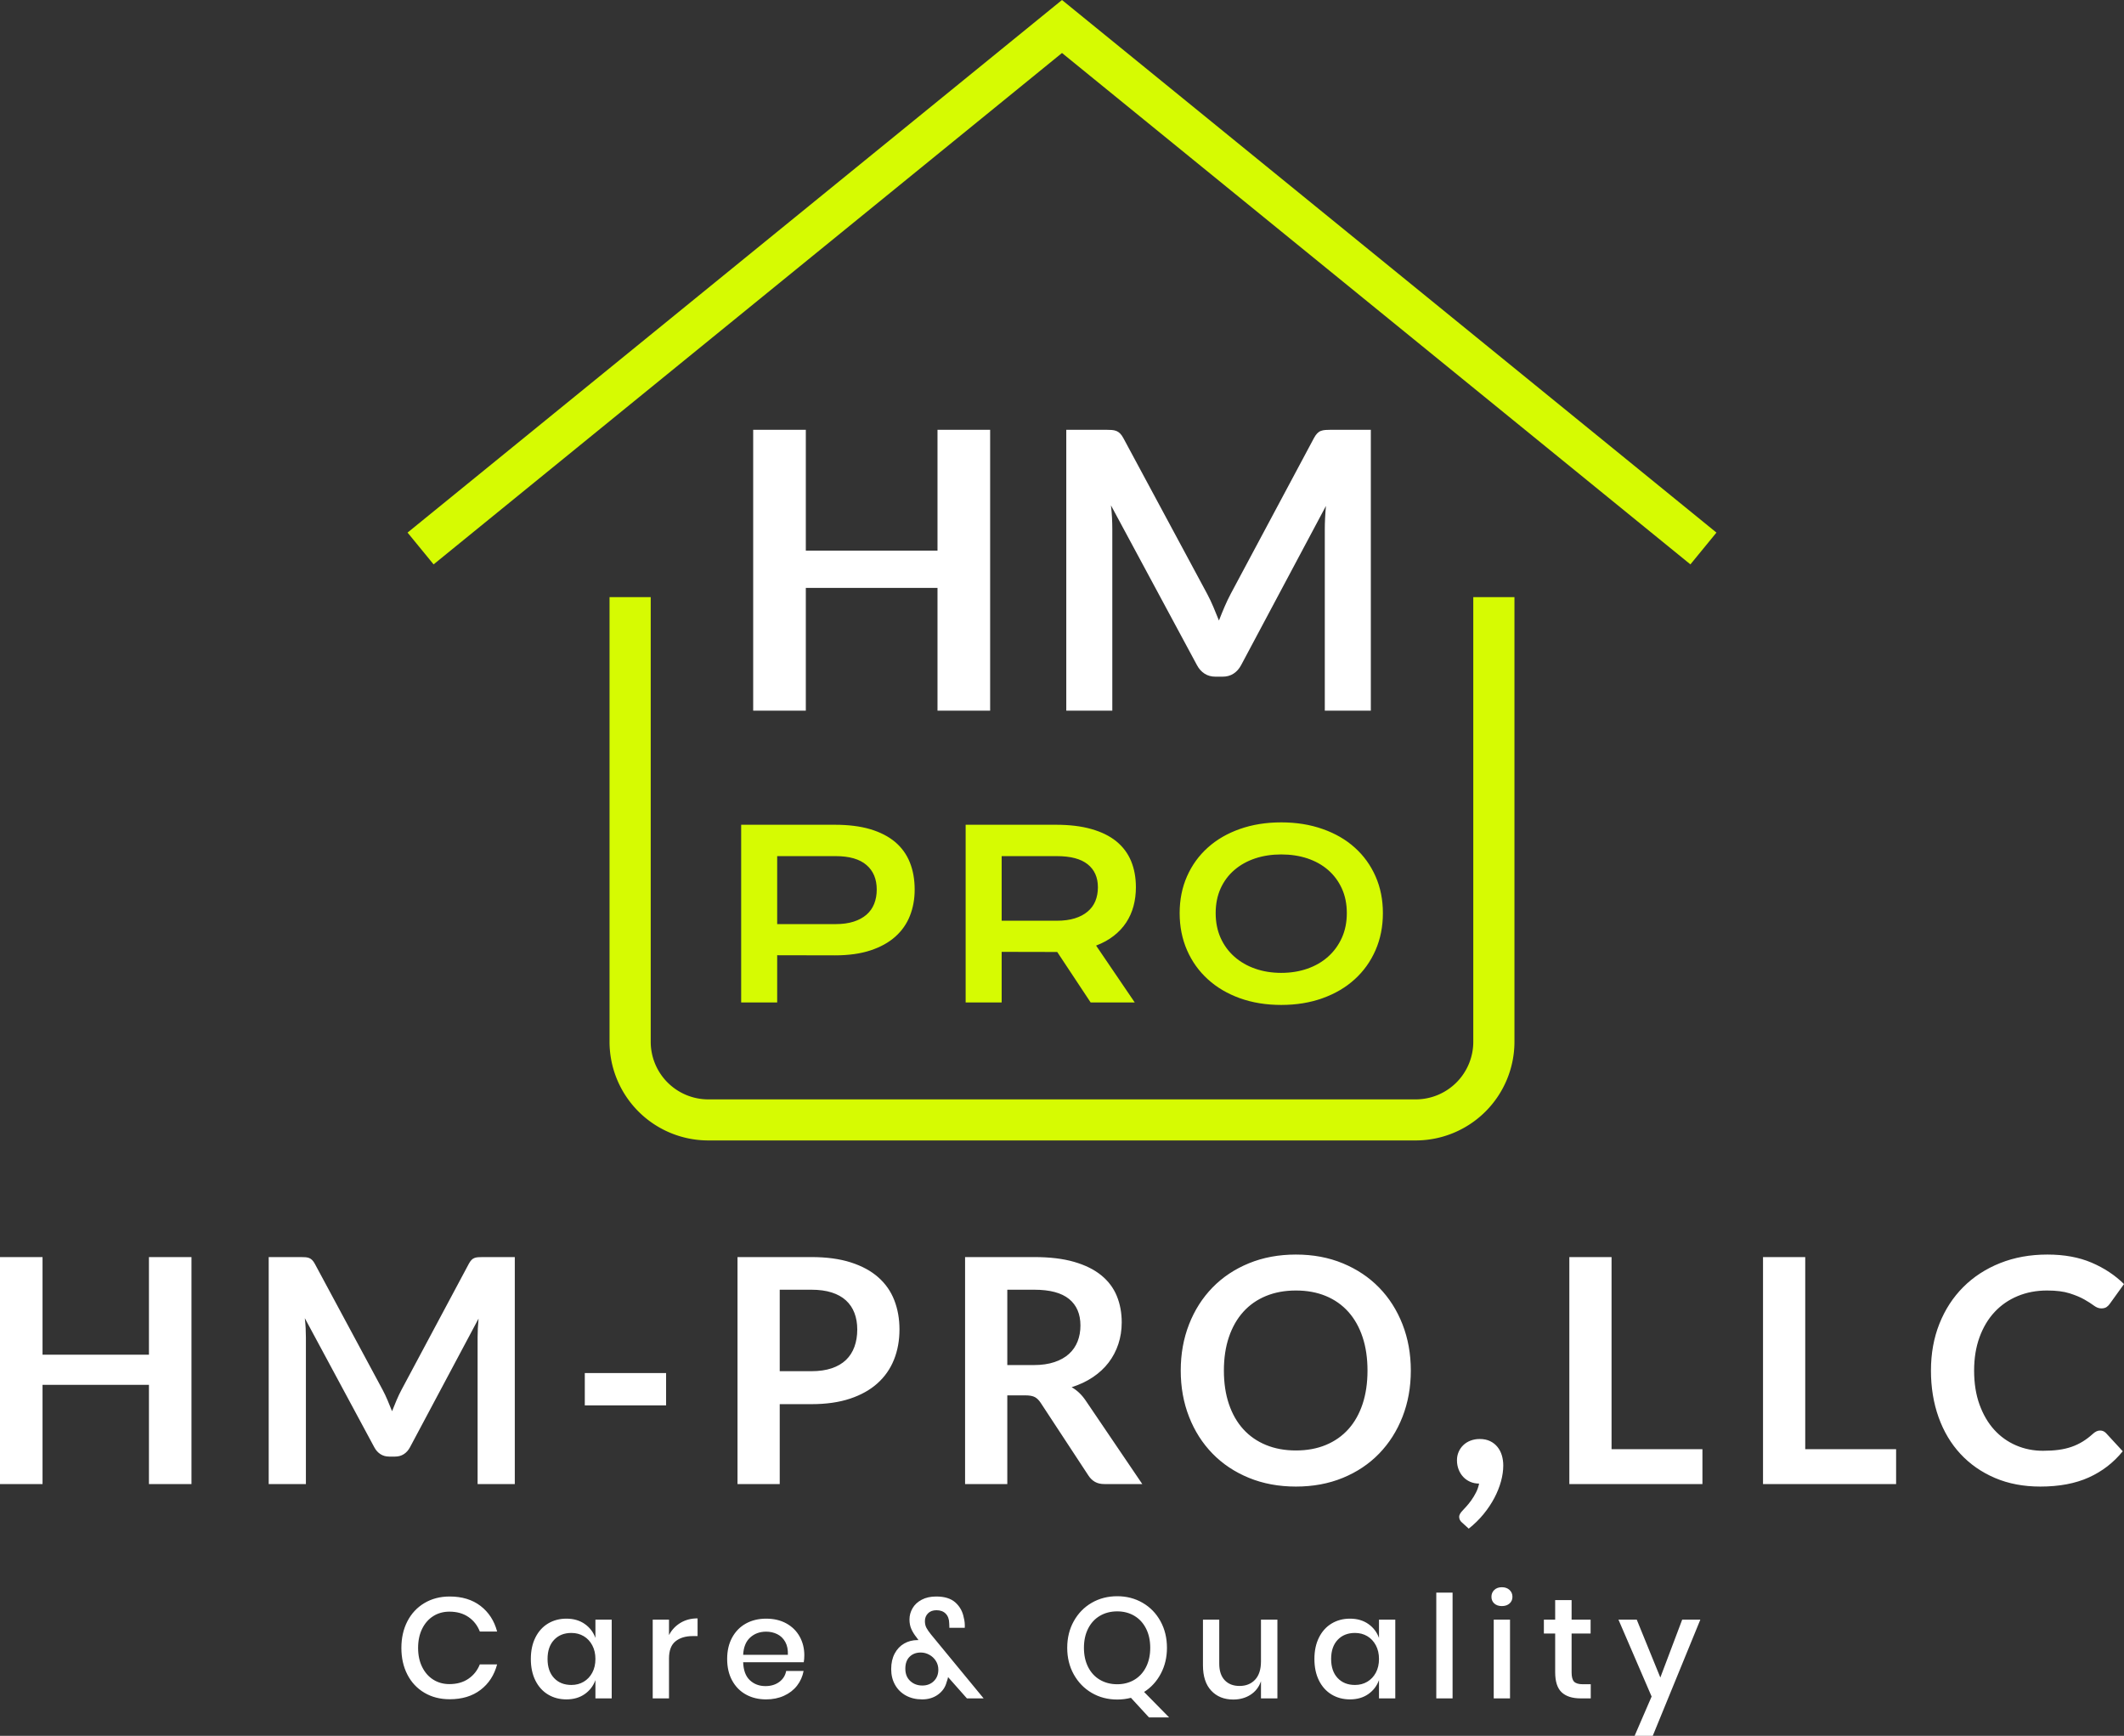 <?xml version="1.0" encoding="UTF-8"?> <svg xmlns="http://www.w3.org/2000/svg" xmlns:xlink="http://www.w3.org/1999/xlink" viewBox="546.373 345.434 294.53 240.666" width="5000" height="4085.592" preserveAspectRatio="none"><rect x="546.373" y="345.434" width="294.53" height="240.666" fill="#333333" stroke="none"/> <defs></defs> <style>.a6izo4zJpcolor {fill:#FFFFFF;fill-opacity:1;}.a6izo4zJpstrokeColor-str {stroke:#E5E5E5;stroke-opacity:1;}.aa3XCqCeNfBcolors-0 {fill:#D6FB02;fill-opacity:1;}.aD6z1nYkhcolor {fill:#FFFFFF;fill-opacity:1;}.aD6z1nYkhstrokeColor-str {stroke:#FFFFFF;stroke-opacity:1;}.aeMADdD7xJwcolor {fill:#FFFFFF;fill-opacity:1;}.aeMADdD7xJwstrokeColor-str {stroke:#FFFFFF;stroke-opacity:1;}.aNGkojKbp-zcolor {fill:#D6FB02;fill-opacity:1;}.aNGkojKbp-zstrokeColor-str {stroke:#D6FB02;stroke-opacity:1;}.icon2 {fill:#E9B0D6;fill-opacity:1;}.icon3 {fill:#E5E5E5;fill-opacity:1;}.icon4 {fill:#929292;fill-opacity:1;}.icon5 {fill:#E9B0D6;fill-opacity:1;}.icon6 {fill:#E5E5E5;fill-opacity:1;}.icon7 {fill:#929292;fill-opacity:1;}.icon8 {fill:#E9B0D6;fill-opacity:1;}</style> <g opacity="1" transform="rotate(0 602.888 345.434)"> <svg width="181.5" height="158.117" x="602.888" y="345.434" preserveAspectRatio="none" viewBox="21.947 28.921 163 142"> <g transform="matrix(1 0 0 1 0 0)"> <g> <path d="M154.666 158.653a7.176 7.176 0 0 1-7.18 7.157H59.409a7.176 7.176 0 0 1-7.18-7.157v-55.377H47.1v55.377a12.3 12.3 0 0 0 12.308 12.268h88.077a12.3 12.3 0 0 0 12.308-12.268v-55.377h-5.128z" data-color="1" class="aa3XCqCeNfBcolors-0"></path> <path d="M103.447 28.921L22.149 95.072l-.202.164 3.243 3.959 78.257-63.676 78.258 63.676 3.242-3.959-81.5-66.315z" data-color="1" class="aa3XCqCeNfBcolors-0"></path> </g> </g> </svg> </g> <g opacity="1" transform="rotate(0 602.032 565.496)"> <svg width="183.214" height="20.604" x="602.032" y="565.496" preserveAspectRatio="none" viewBox="1.84 -31.12 369.88 41.6"> <g transform="matrix(1 0 0 1 0 0)" class="a6izo4zJpcolor"> <path id="id-6izo4zJp15" d="M15.36-28.52Q20.56-28.52 24-25.88Q27.44-23.24 28.64-18.72L28.64-18.72L23.80-18.72Q22.80-21.28 20.62-22.78Q18.44-24.28 15.28-24.28L15.28-24.28Q12.76-24.28 10.78-23.04Q8.80-21.80 7.66-19.50Q6.52-17.20 6.52-14.12L6.52-14.12Q6.52-11.08 7.66-8.78Q8.80-6.48 10.78-5.24Q12.76-4 15.28-4L15.28-4Q18.44-4 20.62-5.50Q22.80-7 23.80-9.52L23.80-9.52L28.64-9.52Q27.44-5 24-2.38Q20.56 0.24 15.36 0.24L15.36 0.24Q11.36 0.24 8.28-1.58Q5.20-3.40 3.52-6.66Q1.84-9.92 1.84-14.12L1.84-14.12Q1.84-18.32 3.52-21.58Q5.20-24.84 8.28-26.68Q11.36-28.52 15.36-28.52L15.36-28.52Z M48.04-22.32Q51.04-22.32 53.16-20.84Q55.28-19.36 56.16-16.92L56.16-16.92L56.16-22.04L60.72-22.04L60.72 0L56.16 0L56.16-5.12Q55.28-2.68 53.16-1.20Q51.04 0.28 48.04 0.28L48.04 0.28Q45.16 0.28 42.90-1.08Q40.64-2.44 39.36-5Q38.08-7.56 38.08-11.04L38.08-11.04Q38.08-14.48 39.36-17.04Q40.64-19.60 42.90-20.96Q45.16-22.32 48.04-22.32L48.04-22.32ZM49.44-18.32Q46.40-18.32 44.58-16.38Q42.76-14.44 42.76-11.04L42.76-11.04Q42.76-7.64 44.58-5.70Q46.40-3.76 49.44-3.76L49.44-3.76Q51.36-3.76 52.88-4.66Q54.40-5.56 55.28-7.20Q56.16-8.84 56.16-11.04L56.16-11.04Q56.16-13.20 55.28-14.86Q54.40-16.52 52.88-17.42Q51.36-18.32 49.44-18.32L49.44-18.32Z M76.76-17.72Q77.88-19.88 79.96-21.14Q82.04-22.40 84.76-22.40L84.76-22.40L84.76-17.44L83.40-17.44Q80.40-17.44 78.58-15.98Q76.76-14.52 76.76-11.16L76.76-11.16L76.76 0L72.20 0L72.20-22.04L76.76-22.04L76.76-17.72Z M114.64-12.08Q114.64-10.96 114.48-10.12L114.48-10.12L97.52-10.12Q97.64-6.72 99.40-5.08Q101.16-3.44 103.76-3.44L103.76-3.44Q106.04-3.44 107.62-4.60Q109.20-5.76 109.56-7.68L109.56-7.68L114.44-7.68Q114-5.36 112.60-3.56Q111.20-1.76 108.96-0.74Q106.72 0.28 103.96 0.28L103.96 0.28Q100.76 0.28 98.30-1.08Q95.84-2.44 94.44-5Q93.04-7.56 93.04-11.04L93.04-11.04Q93.04-14.48 94.44-17.04Q95.84-19.60 98.30-20.96Q100.76-22.32 103.96-22.32L103.96-22.32Q107.20-22.32 109.62-20.98Q112.04-19.64 113.34-17.30Q114.64-14.96 114.64-12.08L114.64-12.08ZM110.04-12.20Q110.12-14.36 109.30-15.82Q108.48-17.28 107.06-17.98Q105.64-18.68 103.96-18.68L103.96-18.68Q101.28-18.68 99.48-17.04Q97.68-15.40 97.52-12.20L97.52-12.20L110.04-12.20Z M164.84 0L160.16 0L154.88-5.96Q154.84-5.56 154.48-4.56L154.48-4.56Q153.92-2.40 152.06-1.06Q150.20 0.28 147.64 0.28L147.64 0.28Q145.04 0.28 143.08-0.80Q141.12-1.88 140.04-3.80Q138.96-5.72 138.96-8.20L138.96-8.20Q138.96-10.72 139.94-12.56Q140.92-14.40 142.60-15.36Q144.28-16.32 146.32-16.32L146.32-16.32L146.60-16.32L146.08-17.04Q145.12-18.24 144.60-19.42Q144.08-20.60 144.08-22.08L144.08-22.08Q144.08-23.76 144.94-25.24Q145.80-26.72 147.50-27.62Q149.20-28.52 151.56-28.52L151.56-28.52Q155.08-28.52 156.94-26.84Q158.80-25.16 159.28-22.60L159.28-22.60Q159.64-21.28 159.56-19.76L159.56-19.76L155.24-19.76L155.24-20.20Q155.24-20.80 155.20-21.08L155.20-21.08Q155.16-22.76 154.22-23.72Q153.28-24.68 151.64-24.68L151.64-24.68Q150.12-24.68 149.26-23.80Q148.40-22.92 148.40-21.64L148.40-21.64Q148.40-20.56 148.82-19.76Q149.24-18.96 150.12-17.88L150.12-17.88L164.84 0ZM147.68-3.60Q149.64-3.60 150.90-4.84Q152.16-6.08 152.16-8.04L152.16-8.04Q152.16-9.40 151.46-10.50Q150.76-11.60 149.62-12.22Q148.48-12.84 147.24-12.84L147.24-12.84Q145.32-12.84 144.12-11.66Q142.92-10.48 142.92-8.32L142.92-8.32Q142.92-6.12 144.30-4.86Q145.68-3.60 147.68-3.60L147.68-3.60Z M216.76 5.32L211.12 5.32L206.08-0.16Q204.24 0.32 202.24 0.32L202.24 0.32Q198.28 0.32 195.10-1.54Q191.92-3.40 190.08-6.70Q188.24-10 188.24-14.16L188.24-14.16Q188.24-18.32 190.08-21.62Q191.92-24.92 195.10-26.76Q198.28-28.60 202.24-28.60L202.24-28.60Q206.16-28.60 209.34-26.76Q212.52-24.92 214.34-21.62Q216.16-18.32 216.16-14.16L216.16-14.16Q216.16-10.16 214.44-6.92Q212.72-3.68 209.76-1.80L209.76-1.80L216.76 5.32ZM192.92-14.16Q192.92-11.08 194.10-8.76Q195.28-6.44 197.40-5.20Q199.52-3.96 202.24-3.96L202.24-3.96Q204.92-3.96 207.02-5.20Q209.12-6.44 210.30-8.76Q211.48-11.08 211.48-14.16L211.48-14.16Q211.48-17.24 210.30-19.56Q209.12-21.88 207.02-23.12Q204.92-24.36 202.24-24.36L202.24-24.36Q199.52-24.36 197.40-23.12Q195.28-21.88 194.10-19.56Q192.92-17.24 192.92-14.16L192.92-14.16Z M242.48-22.04L247.08-22.04L247.08 0L242.48 0L242.48-4.80Q241.64-2.36 239.56-1.02Q237.48 0.32 234.72 0.32L234.72 0.32Q230.88 0.32 228.56-2.16Q226.24-4.64 226.24-9.24L226.24-9.24L226.24-22.04L230.80-22.04L230.80-9.72Q230.80-6.72 232.32-5.10Q233.84-3.48 236.48-3.48L236.48-3.48Q239.20-3.48 240.84-5.24Q242.48-7 242.48-10.36L242.48-10.36L242.48-22.04Z M267.40-22.32Q270.40-22.32 272.52-20.84Q274.64-19.36 275.52-16.92L275.52-16.92L275.52-22.04L280.08-22.04L280.08 0L275.52 0L275.52-5.12Q274.64-2.68 272.52-1.20Q270.40 0.28 267.40 0.28L267.40 0.28Q264.52 0.28 262.26-1.08Q260-2.44 258.72-5Q257.44-7.56 257.44-11.04L257.44-11.04Q257.44-14.48 258.72-17.04Q260-19.60 262.26-20.96Q264.52-22.32 267.40-22.32L267.40-22.32ZM268.80-18.32Q265.76-18.32 263.94-16.38Q262.12-14.44 262.12-11.04L262.12-11.04Q262.12-7.64 263.94-5.70Q265.76-3.76 268.80-3.76L268.80-3.76Q270.72-3.76 272.24-4.66Q273.76-5.56 274.64-7.20Q275.52-8.84 275.52-11.04L275.52-11.04Q275.52-13.20 274.64-14.86Q273.76-16.52 272.24-17.42Q270.72-18.32 268.80-18.32L268.80-18.32Z M291.56-29.60L296.12-29.60L296.12 0L291.56 0L291.56-29.60Z M307.00-28.44Q307.00-29.60 307.80-30.36Q308.60-31.12 309.92-31.12L309.92-31.12Q311.24-31.12 312.06-30.36Q312.88-29.60 312.88-28.44L312.88-28.44Q312.88-27.28 312.06-26.56Q311.24-25.84 309.92-25.84L309.92-25.84Q308.60-25.84 307.80-26.56Q307.00-27.28 307.00-28.44L307.00-28.44ZM307.64-22.04L312.20-22.04L312.20 0L307.64 0L307.64-22.04Z M332.60-3.96L334.80-3.96L334.80 0L332.00 0Q328.48 0 326.66-1.70Q324.84-3.40 324.84-7.36L324.84-7.36L324.84-18.16L321.68-18.16L321.68-22.04L324.84-22.04L324.84-27.52L329.44-27.52L329.44-22.04L334.76-22.04L334.76-18.16L329.44-18.16L329.44-7.28Q329.44-5.40 330.14-4.68Q330.84-3.96 332.60-3.96L332.60-3.96Z M342.56-22.04L347.68-22.04L354.28-5.84L360.40-22.04L365.48-22.04L352.16 10.48L347.08 10.48L351.84-0.52L342.56-22.04Z"></path> </g> </svg> </g> <g opacity="1" transform="rotate(0 546.373 519.374)"> <svg width="294.53" height="38" x="546.373" y="519.374" preserveAspectRatio="none" viewBox="2.92 -29.24 270.66 34.92"> <g transform="matrix(1 0 0 1 0 0)" class="aD6z1nYkhcolor"> <path id="id-D6z1nYkh10" d="M27.32-28.92L27.32 0L21.90 0L21.90-12.64L8.34-12.64L8.34 0L2.92 0L2.92-28.92L8.34-28.92L8.34-16.48L21.90-16.48L21.90-28.92L27.32-28.92Z M51.68-12L51.68-12Q52.02-11.36 52.31-10.67Q52.60-9.98 52.88-9.28L52.88-9.28Q53.16-10 53.46-10.70Q53.76-11.40 54.10-12.04L54.10-12.04L62.66-28.06Q62.82-28.36 62.99-28.54Q63.16-28.72 63.37-28.80Q63.58-28.88 63.84-28.90Q64.10-28.92 64.46-28.92L64.46-28.92L68.52-28.92L68.52 0L63.78 0L63.78-18.68Q63.78-19.20 63.81-19.82Q63.84-20.44 63.90-21.08L63.90-21.08L55.16-4.68Q54.86-4.12 54.38-3.81Q53.90-3.50 53.26-3.50L53.26-3.50L52.52-3.50Q51.88-3.50 51.40-3.81Q50.92-4.12 50.62-4.68L50.62-4.68L41.76-21.14Q41.84-20.48 41.87-19.85Q41.90-19.22 41.90-18.68L41.90-18.68L41.90 0L37.16 0L37.16-28.92L41.22-28.92Q41.58-28.92 41.84-28.90Q42.10-28.88 42.31-28.80Q42.52-28.72 42.70-28.54Q42.88-28.36 43.04-28.06L43.04-28.06L51.68-12Z M77.44-10.02L77.44-14.14L87.80-14.14L87.80-10.02L77.44-10.02Z M106.32-10.18L102.28-10.18L102.28 0L96.90 0L96.90-28.92L106.32-28.92Q109.22-28.92 111.34-28.24Q113.46-27.56 114.84-26.34Q116.22-25.12 116.88-23.42Q117.54-21.72 117.54-19.70L117.54-19.70Q117.54-17.60 116.84-15.85Q116.14-14.10 114.74-12.84Q113.34-11.58 111.24-10.88Q109.14-10.18 106.32-10.18L106.32-10.18ZM102.28-24.76L102.28-14.38L106.32-14.38Q107.80-14.38 108.90-14.75Q110-15.12 110.72-15.81Q111.44-16.50 111.80-17.49Q112.16-18.48 112.16-19.70L112.16-19.70Q112.16-20.86 111.80-21.80Q111.44-22.74 110.72-23.40Q110-24.06 108.90-24.41Q107.80-24.76 106.32-24.76L106.32-24.76L102.28-24.76Z M133.58-11.30L131.28-11.30L131.28 0L125.90 0L125.90-28.92L134.72-28.92Q137.68-28.92 139.79-28.31Q141.90-27.70 143.25-26.60Q144.60-25.50 145.23-23.97Q145.86-22.44 145.86-20.60L145.86-20.60Q145.86-19.14 145.43-17.84Q145-16.54 144.19-15.48Q143.38-14.42 142.19-13.62Q141-12.82 139.48-12.34L139.48-12.34Q140.50-11.76 141.24-10.68L141.24-10.68L148.48 0L143.64 0Q142.94 0 142.45-0.28Q141.96-0.56 141.62-1.08L141.62-1.08L135.54-10.34Q135.20-10.86 134.79-11.08Q134.38-11.30 133.58-11.30L133.58-11.30ZM131.28-24.76L131.28-15.16L134.64-15.16Q136.16-15.16 137.29-15.54Q138.42-15.92 139.15-16.59Q139.88-17.26 140.24-18.18Q140.60-19.10 140.60-20.20L140.60-20.20Q140.60-22.40 139.15-23.58Q137.70-24.76 134.72-24.76L134.72-24.76L131.28-24.76Z M182.70-14.46L182.70-14.46Q182.70-11.28 181.64-8.57Q180.58-5.86 178.66-3.88Q176.74-1.90 174.04-0.79Q171.34 0.32 168.06 0.32L168.06 0.32Q164.78 0.32 162.07-0.79Q159.36-1.90 157.43-3.88Q155.50-5.86 154.44-8.57Q153.38-11.28 153.38-14.46L153.38-14.46Q153.38-17.64 154.44-20.35Q155.50-23.06 157.43-25.04Q159.36-27.02 162.07-28.13Q164.78-29.24 168.06-29.24L168.06-29.24Q171.34-29.24 174.04-28.12Q176.74-27 178.66-25.03Q180.58-23.06 181.64-20.35Q182.70-17.64 182.70-14.46ZM177.18-14.46L177.18-14.46Q177.18-16.84 176.55-18.73Q175.92-20.62 174.74-21.94Q173.56-23.26 171.87-23.96Q170.18-24.66 168.06-24.66L168.06-24.66Q165.94-24.66 164.24-23.96Q162.54-23.26 161.35-21.94Q160.16-20.62 159.52-18.73Q158.88-16.84 158.88-14.46L158.88-14.46Q158.88-12.08 159.52-10.19Q160.16-8.30 161.35-6.99Q162.54-5.68 164.24-4.98Q165.94-4.28 168.06-4.28L168.06-4.28Q170.18-4.28 171.87-4.98Q173.56-5.68 174.74-6.99Q175.92-8.30 176.55-10.19Q177.18-12.08 177.18-14.46Z M188.58-3.04L188.58-3.04Q188.58-3.60 188.79-4.09Q189-4.58 189.38-4.95Q189.76-5.32 190.30-5.53Q190.84-5.74 191.48-5.74L191.48-5.74Q192.24-5.74 192.80-5.47Q193.36-5.20 193.74-4.73Q194.12-4.26 194.30-3.65Q194.48-3.04 194.48-2.36L194.48-2.36Q194.48-1.40 194.19-0.34Q193.90 0.72 193.34 1.78Q192.78 2.84 191.96 3.84Q191.14 4.84 190.08 5.68L190.08 5.68L189.22 4.90Q188.86 4.60 188.86 4.16L188.86 4.16Q188.86 4 188.97 3.80Q189.08 3.60 189.24 3.44L189.24 3.44Q189.46 3.20 189.78 2.85Q190.10 2.50 190.42 2.05Q190.74 1.60 191.01 1.07Q191.28 0.54 191.40-0.06L191.40-0.06Q190.78-0.06 190.26-0.29Q189.74-0.52 189.37-0.92Q189-1.32 188.79-1.86Q188.58-2.40 188.58-3.04Z M208.28-28.92L208.28-4.44L219.86-4.44L219.86 0L202.90 0L202.90-28.92L208.28-28.92Z M232.96-28.92L232.96-4.44L244.54-4.44L244.54 0L227.58 0L227.58-28.92L232.96-28.92Z M270.54-6.82L270.54-6.82Q270.98-6.82 271.30-6.48L271.30-6.48L273.42-4.18Q271.66-2 269.09-0.84Q266.52 0.32 262.92 0.32L262.92 0.32Q259.70 0.32 257.13-0.78Q254.56-1.88 252.74-3.84Q250.92-5.80 249.95-8.52Q248.98-11.24 248.98-14.46L248.98-14.46Q248.98-17.72 250.06-20.43Q251.14-23.14 253.10-25.10Q255.06-27.06 257.79-28.15Q260.52-29.24 263.82-29.24L263.82-29.24Q267.04-29.24 269.45-28.21Q271.86-27.18 273.58-25.48L273.58-25.48L271.78-22.98Q271.62-22.74 271.37-22.56Q271.12-22.38 270.68-22.38L270.68-22.38Q270.22-22.38 269.74-22.74Q269.26-23.10 268.52-23.52Q267.78-23.94 266.65-24.30Q265.52-24.66 263.78-24.66L263.78-24.66Q261.74-24.66 260.03-23.95Q258.32-23.24 257.09-21.92Q255.86-20.60 255.17-18.71Q254.48-16.82 254.48-14.46L254.48-14.46Q254.48-12.02 255.17-10.12Q255.86-8.22 257.04-6.92Q258.22-5.62 259.82-4.93Q261.42-4.24 263.26-4.24L263.26-4.24Q264.36-4.24 265.25-4.36Q266.14-4.48 266.89-4.74Q267.64-5 268.31-5.41Q268.98-5.82 269.64-6.42L269.64-6.42Q269.84-6.60 270.06-6.71Q270.28-6.82 270.54-6.82Z"></path> </g> </svg> </g> <g opacity="1" transform="rotate(0 649.145 459.455)"> <svg width="88.987" height="25.309" x="649.145" y="459.455" preserveAspectRatio="none" viewBox="4.336 -30.938 110.289 31.367"> <g transform="matrix(1 0 0 1 0 0)" class="aNGkojKbp-zcolor"> <path id="id-NGkojKbp-z3" d="M4.34 0L4.34-30.53L20.43-30.53Q23.95-30.53 26.52-29.77Q29.10-29.00 30.80-27.57Q32.50-26.13 33.33-24.06Q34.16-21.99 34.16-19.39L34.16-19.39Q34.16-16.95 33.34-14.88Q32.52-12.81 30.83-11.30Q29.14-9.79 26.56-8.94Q23.98-8.09 20.47-8.09L20.47-8.09L10.53-8.11L10.53 0L4.34 0ZM10.53-13.46L20.59-13.46Q22.34-13.46 23.66-13.88Q24.98-14.30 25.87-15.07Q26.76-15.84 27.20-16.94Q27.64-18.05 27.64-19.39L27.64-19.39Q27.64-22.11 25.87-23.62Q24.10-25.14 20.59-25.14L20.59-25.14L10.53-25.14L10.53-13.46Z M42.92 0L42.92-30.53L58.45-30.53Q61.96-30.53 64.54-29.79Q67.12-29.06 68.82-27.68Q70.52-26.29 71.35-24.30Q72.18-22.30 72.18-19.79L72.18-19.79Q72.18-18.09 71.77-16.55Q71.36-15.02 70.51-13.73Q69.66-12.44 68.37-11.44Q67.08-10.43 65.34-9.77L65.34-9.77L71.98 0L64.40 0L58.66-8.67L58.48-8.67L49.11-8.69L49.11 0L42.92 0ZM49.11-14.04L58.60-14.04Q60.36-14.04 61.68-14.45Q63.00-14.86 63.88-15.61Q64.77-16.35 65.21-17.41Q65.65-18.48 65.65-19.79L65.65-19.79Q65.65-22.34 63.89-23.74Q62.14-25.14 58.60-25.14L58.60-25.14L49.11-25.14L49.11-14.04Z M79.70-15.35L79.70-15.35Q79.70-18.81 80.97-21.68Q82.24-24.55 84.54-26.61Q86.83-28.67 90.04-29.80Q93.26-30.94 97.16-30.94L97.16-30.94Q101.05-30.94 104.27-29.80Q107.50-28.67 109.79-26.61Q112.09-24.55 113.36-21.68Q114.63-18.81 114.63-15.35L114.63-15.35Q114.63-11.88 113.36-8.97Q112.09-6.07 109.79-3.98Q107.50-1.89 104.27-0.73Q101.05 0.43 97.16 0.43L97.16 0.43Q93.26 0.43 90.04-0.73Q86.83-1.89 84.54-3.98Q82.24-6.07 80.97-8.97Q79.70-11.88 79.70-15.35ZM85.89-15.35L85.89-15.35Q85.89-12.99 86.74-11.09Q87.59-9.20 89.11-7.86Q90.62-6.52 92.68-5.80Q94.74-5.08 97.16-5.08L97.16-5.08Q99.59-5.08 101.65-5.80Q103.71-6.52 105.21-7.86Q106.71-9.20 107.57-11.09Q108.43-12.99 108.43-15.35L108.43-15.35Q108.43-17.71 107.57-19.59Q106.71-21.46 105.21-22.76Q103.71-24.06 101.65-24.75Q99.59-25.43 97.16-25.43L97.16-25.43Q94.74-25.43 92.68-24.75Q90.62-24.06 89.11-22.76Q87.59-21.46 86.74-19.59Q85.89-17.71 85.89-15.35Z"></path> </g> </svg> </g> <g opacity="1" transform="rotate(0 650.815 405.02)"> <svg width="85.647" height="38.945" x="650.815" y="405.02" preserveAspectRatio="none" viewBox="2.92 -28.92 63.6 28.92"> <g transform="matrix(1 0 0 1 0 0)" class="aeMADdD7xJwcolor"> <path id="id-eMADdD7xJw2" d="M27.32-28.92L27.32 0L21.90 0L21.90-12.64L8.34-12.64L8.34 0L2.92 0L2.92-28.92L8.34-28.92L8.34-16.48L21.90-16.48L21.90-28.92L27.32-28.92Z M49.68-12L49.68-12Q50.02-11.36 50.31-10.67Q50.60-9.98 50.88-9.28L50.88-9.28Q51.16-10 51.46-10.70Q51.76-11.40 52.10-12.04L52.10-12.04L60.66-28.06Q60.82-28.36 60.99-28.54Q61.16-28.72 61.37-28.80Q61.58-28.88 61.84-28.90Q62.10-28.92 62.46-28.92L62.46-28.92L66.52-28.92L66.52 0L61.78 0L61.78-18.68Q61.78-19.20 61.81-19.82Q61.84-20.44 61.90-21.08L61.90-21.08L53.16-4.68Q52.86-4.12 52.38-3.81Q51.90-3.50 51.26-3.50L51.26-3.50L50.52-3.50Q49.88-3.50 49.40-3.81Q48.92-4.12 48.62-4.68L48.62-4.68L39.76-21.14Q39.84-20.48 39.87-19.85Q39.90-19.22 39.90-18.68L39.90-18.68L39.90 0L35.16 0L35.16-28.92L39.22-28.92Q39.58-28.92 39.84-28.90Q40.10-28.88 40.31-28.80Q40.52-28.72 40.70-28.54Q40.88-28.36 41.04-28.06L41.04-28.06L49.68-12Z"></path> </g> </svg> </g> </svg> 